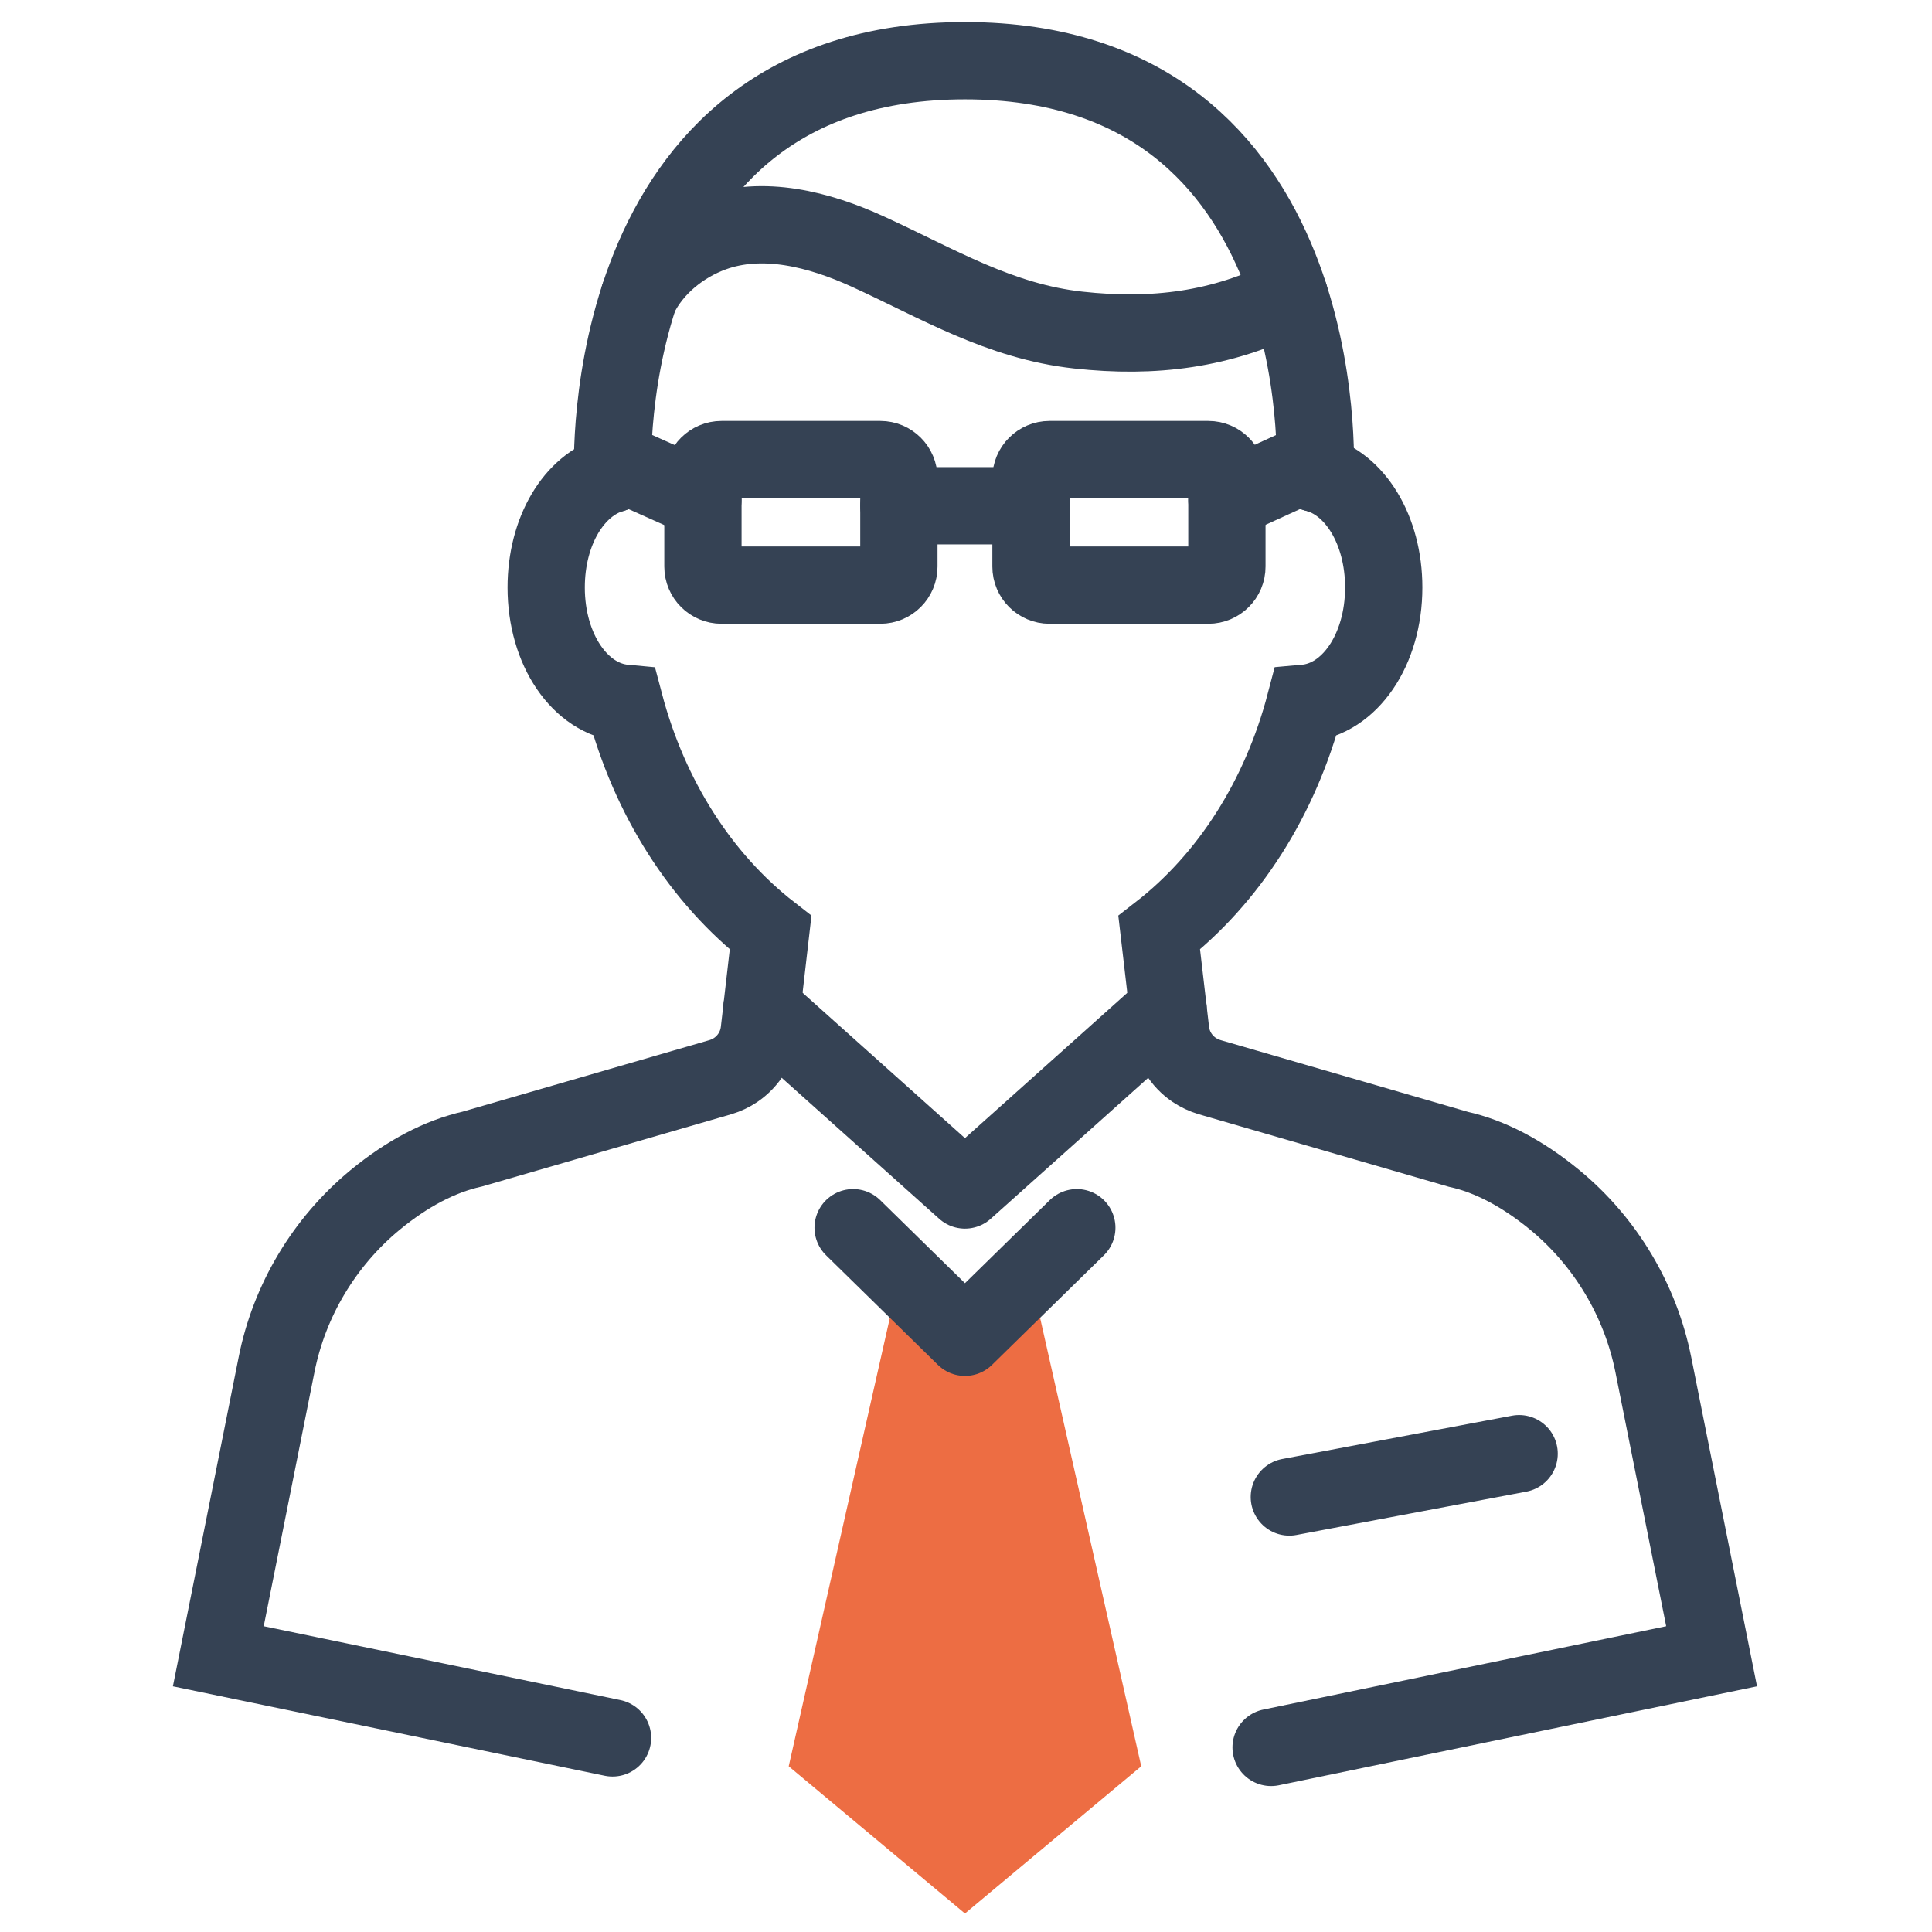 <?xml version="1.0" encoding="utf-8"?>
<!-- Generator: Adobe Illustrator 16.0.0, SVG Export Plug-In . SVG Version: 6.00 Build 0)  -->
<!DOCTYPE svg PUBLIC "-//W3C//DTD SVG 1.1//EN" "http://www.w3.org/Graphics/SVG/1.1/DTD/svg11.dtd">
<svg version="1.1" id="Warstwa_1" xmlns="http://www.w3.org/2000/svg" xmlns:xlink="http://www.w3.org/1999/xlink" x="0px" y="0px"
	 width="50px" height="50px" viewBox="0 0 50 50" enable-background="new 0 0 50 50" xml:space="preserve">
<g>
	<g>
		<polygon fill="#ED6D43" points="26.626,32.813 29.535,45.711 24.973,49.521 20.412,45.711 23.321,32.813 24.973,34.438 		"/>
		
			<polyline fill="none" stroke="#354254" stroke-width="2" stroke-linecap="round" stroke-linejoin="round" stroke-miterlimit="10" points="
			27.868,31.773 24.973,34.609 22.079,31.773 		"/>
	</g>
	<g>
		<path fill="none" stroke="#354254" stroke-width="2" stroke-linecap="round" stroke-miterlimit="10" d="M32.896,45.223l11.4-2.359
			l-1.508-7.545c-0.333-1.666-1.237-3.18-2.549-4.264c-0.837-0.689-1.686-1.133-2.497-1.311L31.3,27.875
			c-0.14-0.043-0.272-0.104-0.394-0.186c-0.339-0.23-0.562-0.594-0.609-1L30,24.139c1.805-1.4,3.138-3.495,3.778-5.939
			c1.15-0.102,2.033-1.381,2.033-2.996c0-1.492-0.748-2.698-1.774-2.956"/>
		<path fill="none" stroke="#354254" stroke-width="2" stroke-linecap="round" stroke-miterlimit="10" d="M15.855,12.264
			c-0.998,0.285-1.72,1.474-1.72,2.94c0,1.612,0.879,2.89,2.027,2.996c0.644,2.443,1.978,4.537,3.781,5.939l-0.294,2.549
			c-0.047,0.408-0.27,0.771-0.609,1.002c-0.121,0.082-0.253,0.143-0.393,0.186l-6.421,1.861c-0.833,0.186-1.683,0.629-2.519,1.318
			c-1.316,1.088-2.221,2.602-2.55,4.264l-1.507,7.545l10.202,2.113"/>
	</g>
	<path fill="none" stroke="#354254" stroke-width="2" stroke-linecap="round" stroke-miterlimit="10" d="M34.037,12.248
		c0,0,0.532-10.677-9.064-10.677c-9.598,0-9.117,10.693-9.117,10.693"/>
	<path fill="none" stroke="#354254" stroke-width="2" stroke-linecap="round" stroke-miterlimit="10" d="M16.539,7.677
		c0.374-0.766,1.104-1.354,1.905-1.646c1.3-0.473,2.757-0.095,4.016,0.48c1.817,0.83,3.406,1.806,5.444,2.031
		c1.942,0.214,3.721-0.002,5.466-0.891"/>
	<g>
		<path fill="none" stroke="#354254" stroke-width="2" stroke-linecap="round" stroke-miterlimit="10" d="M22.783,15.143h-4.11
			c-0.266,0-0.481-0.215-0.481-0.48v-2.289c0-0.265,0.215-0.48,0.481-0.48h4.11c0.265,0,0.48,0.215,0.48,0.48v2.289
			C23.263,14.928,23.048,15.143,22.783,15.143z"/>
		<path fill="none" stroke="#354254" stroke-width="2" stroke-linecap="round" stroke-miterlimit="10" d="M31.272,15.143h-4.111
			c-0.265,0-0.479-0.215-0.479-0.48v-2.289c0-0.265,0.215-0.48,0.479-0.48h4.111c0.265,0,0.48,0.215,0.48,0.48v2.289
			C31.753,14.928,31.537,15.143,31.272,15.143z"/>
		
			<line fill="none" stroke="#354254" stroke-width="2" stroke-linecap="round" stroke-miterlimit="10" x1="23.263" y1="13.089" x2="26.682" y2="13.089"/>
	</g>
	
		<line fill="none" stroke="#354254" stroke-width="2" stroke-linecap="round" stroke-miterlimit="10" x1="15.851" y1="11.894" x2="18.191" y2="12.94"/>
	
		<line fill="none" stroke="#354254" stroke-width="2" stroke-linecap="round" stroke-miterlimit="10" x1="31.753" y1="12.94" x2="34.041" y2="11.894"/>
	
		<polyline fill="none" stroke="#354254" stroke-width="2" stroke-linecap="round" stroke-linejoin="round" stroke-miterlimit="10" points="
		30.229,26.092 24.973,30.797 19.718,26.092 	"/>
	
		<line fill="none" stroke="#354254" stroke-width="2" stroke-linecap="round" stroke-linejoin="round" stroke-miterlimit="10" x1="33.368" y1="38.742" x2="39.315" y2="37.621"/>
</g>
</svg>

